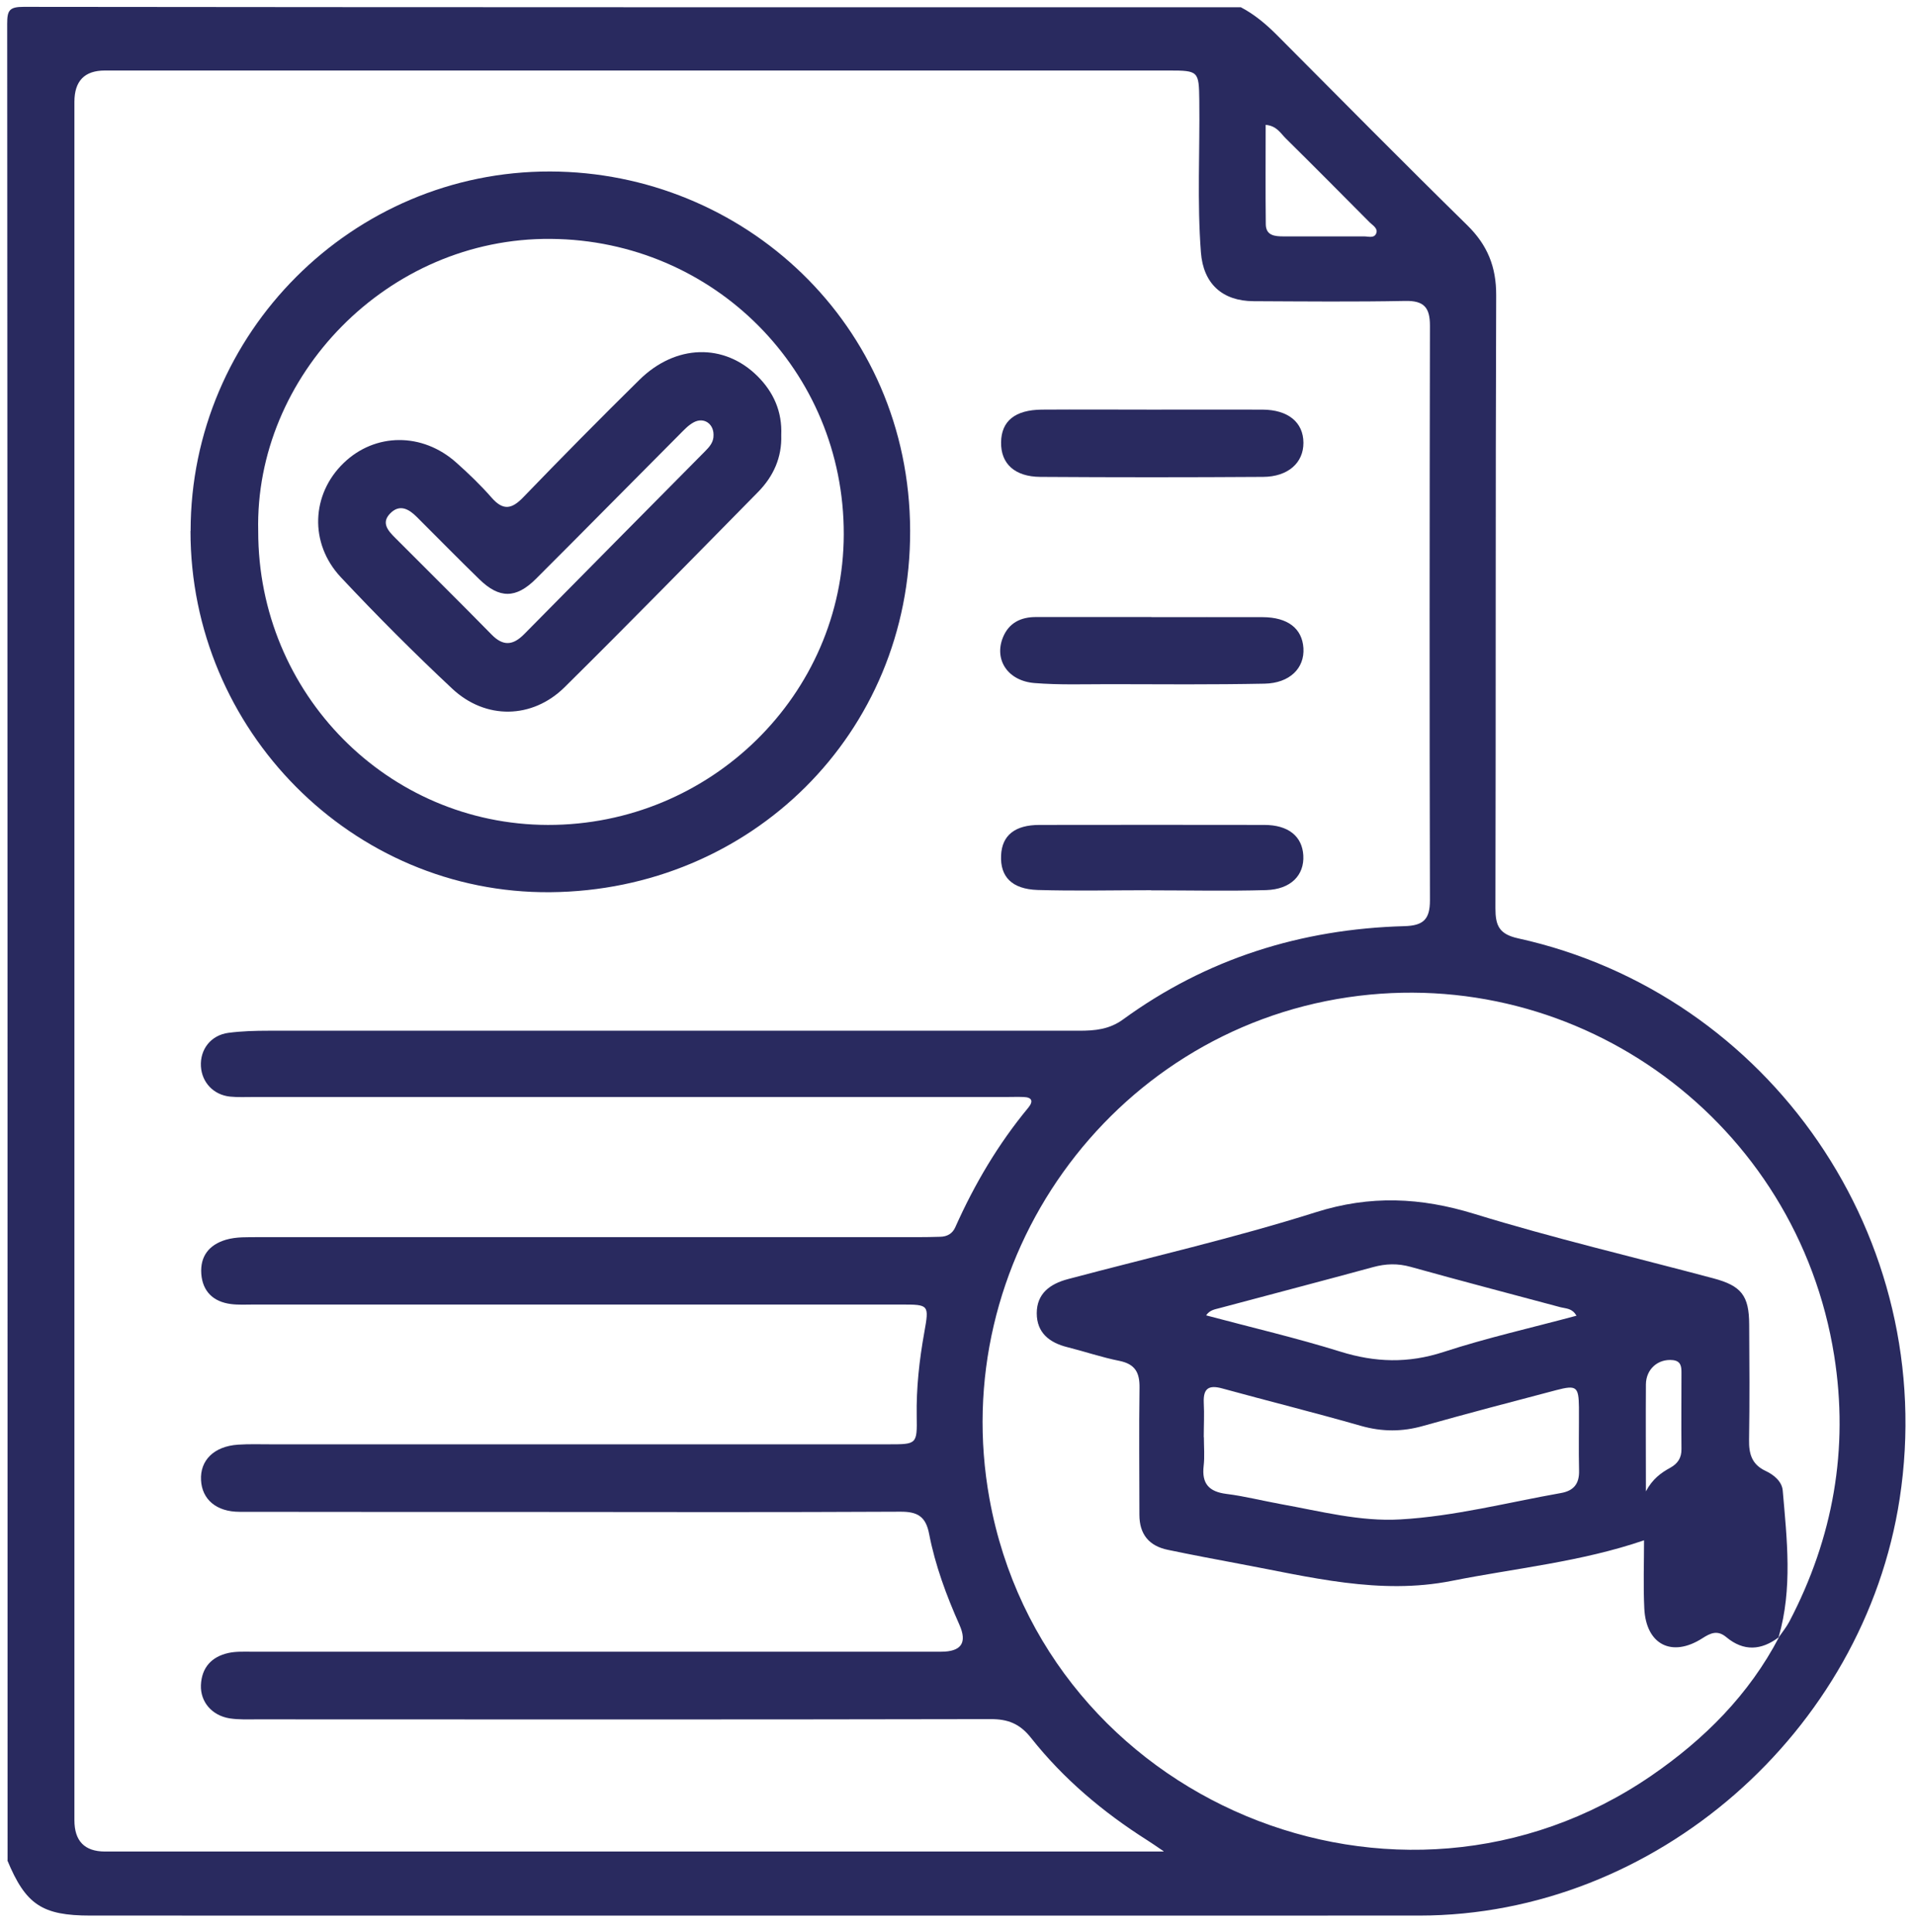 <svg width="112" height="113" viewBox="0 0 112 113" fill="none" xmlns="http://www.w3.org/2000/svg">
<path d="M0.442 108.796C0.442 72.997 0.442 37.197 0.42 1.39C0.42 0.612 0.543 0.401 1.379 0.401C25.109 0.43 48.839 0.423 72.569 0.423C73.376 0.845 74.052 1.419 74.691 2.059C78.391 5.775 82.076 9.506 85.819 13.178C86.996 14.334 87.512 15.607 87.505 17.265C87.461 29.213 87.49 41.168 87.461 53.115C87.461 54.126 87.672 54.628 88.784 54.875C103.487 58.111 113.437 72.408 111.104 87.642C109.018 101.277 96.822 112.018 83.013 112.025C57.103 112.032 31.193 112.025 5.289 112.025C2.462 112.025 1.503 111.385 0.427 108.789L0.442 108.796ZM104.025 95.758C104.236 95.453 104.476 95.162 104.65 94.834C107.216 89.933 108.139 84.734 107.274 79.28C105.108 65.645 92.418 56.322 78.834 58.322C64.901 60.38 55.344 73.76 57.873 87.664C61.093 105.364 81.77 114.01 96.59 103.837C99.679 101.714 102.288 99.11 104.047 95.743L104.032 95.758H104.025ZM68.049 108.258C67.569 107.931 67.336 107.771 67.096 107.618C64.516 105.982 62.198 104.033 60.301 101.634C59.647 100.805 58.949 100.528 57.917 100.536C43.614 100.565 29.31 100.557 14.999 100.55C14.476 100.55 13.946 100.572 13.43 100.492C12.39 100.325 11.714 99.525 11.751 98.55C11.794 97.518 12.376 96.885 13.364 96.667C13.8 96.572 14.258 96.594 14.709 96.594C19.462 96.594 24.223 96.594 28.976 96.594C37.661 96.594 46.354 96.594 55.039 96.594C56.221 96.594 56.58 96.071 56.114 95.023C55.351 93.307 54.697 91.547 54.341 89.708C54.145 88.675 53.651 88.399 52.655 88.406C45.503 88.442 38.352 88.428 31.2 88.421C25.473 88.421 19.738 88.421 14.011 88.413C12.652 88.413 11.816 87.686 11.758 86.566C11.693 85.395 12.521 84.581 13.917 84.486C14.549 84.443 15.188 84.465 15.828 84.465C27.886 84.465 39.943 84.465 52.001 84.465C53.614 84.465 53.643 84.457 53.614 82.828C53.585 81.17 53.767 79.541 54.058 77.92C54.348 76.298 54.334 76.291 52.706 76.291C40.089 76.291 27.464 76.291 14.847 76.291C14.396 76.291 13.946 76.32 13.502 76.262C12.485 76.131 11.852 75.535 11.773 74.502C11.7 73.477 12.216 72.8 13.212 72.502C13.837 72.32 14.476 72.357 15.108 72.35C27.951 72.35 40.801 72.35 53.643 72.35C54.094 72.35 54.545 72.342 54.988 72.328C55.395 72.32 55.708 72.146 55.875 71.761C56.994 69.252 58.382 66.903 60.134 64.787C60.446 64.409 60.373 64.169 59.858 64.154C59.523 64.14 59.182 64.154 58.847 64.154C44.166 64.154 29.485 64.154 14.81 64.154C14.36 64.154 13.909 64.176 13.466 64.132C12.499 64.038 11.809 63.311 11.751 62.365C11.693 61.369 12.332 60.54 13.357 60.402C14.135 60.3 14.927 60.278 15.712 60.278C31.512 60.278 47.32 60.278 63.121 60.278C64.029 60.278 64.865 60.206 65.665 59.631C70.563 56.06 76.101 54.33 82.127 54.163C83.246 54.133 83.631 53.77 83.631 52.65C83.602 41.444 83.609 30.245 83.631 19.039C83.631 17.985 83.282 17.578 82.192 17.599C79.234 17.657 76.276 17.628 73.318 17.614C71.486 17.607 70.374 16.588 70.236 14.756C70.011 11.804 70.178 8.837 70.142 5.877C70.12 4.161 70.098 4.124 68.368 4.124C47.626 4.124 26.875 4.124 6.133 4.124C4.945 4.124 4.352 4.735 4.352 5.957C4.352 39.452 4.352 72.953 4.352 106.448C4.352 107.664 4.945 108.275 6.133 108.28C26.316 108.28 46.499 108.28 66.689 108.28H68.056L68.049 108.258ZM74.023 7.302C74.023 9.258 74.008 11.185 74.03 13.113C74.037 13.782 74.561 13.825 75.077 13.825C76.647 13.825 78.216 13.825 79.786 13.825C80.033 13.825 80.375 13.949 80.491 13.643C80.6 13.36 80.295 13.185 80.113 13.011C78.478 11.367 76.85 9.724 75.2 8.095C74.895 7.797 74.677 7.36 74.023 7.302Z" fill="#292A5F"/>
<path d="M11.148 31.052C11.148 19.483 20.611 10 32.181 10.029C43.432 10.058 53.2 18.916 53.23 31.038C53.266 42.927 43.883 52.075 32.189 52.177C20.604 52.279 11.133 42.695 11.141 31.052H11.148ZM15.102 31.067C15.094 40.55 22.66 48.221 32.043 48.243C41.55 48.258 49.327 40.622 49.348 31.249C49.37 21.686 41.739 14.051 32.225 13.971C22.653 13.883 14.884 21.999 15.102 31.067Z" fill="#292A5F"/>
<path d="M67.329 23.955C69.495 23.955 71.668 23.948 73.834 23.955C75.338 23.962 76.225 24.697 76.232 25.889C76.24 27.06 75.338 27.882 73.87 27.889C69.531 27.918 65.192 27.918 60.853 27.889C59.342 27.882 58.528 27.111 58.549 25.867C58.564 24.624 59.363 23.97 60.933 23.955C63.063 23.94 65.2 23.955 67.329 23.955Z" fill="#292A5F"/>
<path d="M67.343 36.092C69.509 36.092 71.682 36.085 73.848 36.092C75.316 36.099 76.159 36.754 76.232 37.903C76.305 39.073 75.433 39.953 73.957 39.982C70.934 40.041 67.903 40.019 64.872 40.011C63.411 40.011 61.95 40.062 60.504 39.946C58.949 39.822 58.135 38.593 58.651 37.292C58.992 36.434 59.697 36.077 60.613 36.085C62.859 36.085 65.098 36.085 67.343 36.085V36.092Z" fill="#292A5F"/>
<path d="M67.314 52.061C65.105 52.061 62.896 52.112 60.686 52.047C59.174 51.996 58.491 51.268 58.549 50.025C58.6 48.854 59.356 48.243 60.795 48.243C65.178 48.236 69.56 48.236 73.943 48.243C75.346 48.243 76.16 48.905 76.225 50.025C76.29 51.181 75.498 52.01 74.052 52.054C71.806 52.119 69.56 52.068 67.314 52.068V52.061Z" fill="#292A5F"/>
<path d="M104.039 95.743C103.014 96.522 101.975 96.587 100.965 95.743C100.449 95.314 100.049 95.496 99.562 95.809C97.781 96.951 96.27 96.18 96.168 94.064C96.103 92.718 96.153 91.373 96.153 90.079C92.461 91.344 88.646 91.707 84.917 92.449C80.68 93.293 76.595 92.216 72.489 91.453C71.093 91.191 69.698 90.929 68.31 90.638C67.205 90.413 66.638 89.73 66.638 88.581C66.638 86.108 66.609 83.636 66.645 81.163C66.66 80.269 66.391 79.774 65.468 79.585C64.443 79.382 63.447 79.04 62.43 78.785C61.376 78.523 60.635 77.942 60.635 76.8C60.635 75.651 61.413 75.084 62.444 74.808C67.285 73.52 72.184 72.401 76.951 70.895C80.142 69.885 83.086 70.023 86.233 70.99C90.841 72.408 95.543 73.513 100.202 74.757C101.844 75.193 102.295 75.767 102.302 77.454C102.317 79.702 102.331 81.949 102.295 84.196C102.28 85.025 102.455 85.643 103.262 86.021C103.741 86.246 104.221 86.639 104.264 87.17C104.512 90.035 104.846 92.907 104.025 95.736L104.039 95.722V95.743ZM70.41 84.05C70.41 84.61 70.461 85.177 70.396 85.73C70.279 86.763 70.701 87.235 71.726 87.366C72.794 87.497 73.848 87.773 74.916 87.963C77.228 88.377 79.539 88.995 81.901 88.857C85.077 88.675 88.166 87.868 91.291 87.315C92.04 87.184 92.374 86.77 92.352 85.999C92.323 84.763 92.352 83.527 92.345 82.298C92.33 81.091 92.2 80.989 91.029 81.294C88.427 81.978 85.826 82.661 83.238 83.388C82.01 83.737 80.84 83.737 79.604 83.388C76.915 82.618 74.19 81.941 71.493 81.2C70.701 80.981 70.367 81.185 70.403 82.029C70.439 82.698 70.403 83.374 70.403 84.05H70.41ZM92.2 76.945C91.953 76.502 91.589 76.531 91.277 76.451C88.355 75.666 85.419 74.902 82.504 74.088C81.748 73.877 81.05 73.899 80.309 74.102C77.315 74.917 74.313 75.702 71.319 76.502C71.057 76.575 70.759 76.604 70.541 76.924C73.208 77.636 75.832 78.247 78.398 79.047C80.433 79.68 82.359 79.738 84.416 79.069C86.952 78.24 89.576 77.651 92.2 76.945ZM96.255 87.228C96.648 86.486 97.149 86.13 97.694 85.832C98.123 85.592 98.348 85.257 98.341 84.748C98.326 83.257 98.341 81.767 98.341 80.276C98.341 79.934 98.319 79.6 97.847 79.542C96.982 79.447 96.27 80.058 96.262 80.96C96.248 82.974 96.262 84.988 96.262 87.228H96.255Z" fill="#292A5F"/>
<path d="M45.692 25.439C45.736 26.755 45.234 27.86 44.333 28.776C40.575 32.594 36.832 36.419 33.024 40.186C31.134 42.055 28.394 42.106 26.439 40.266C24.201 38.172 22.027 35.99 19.927 33.75C18.074 31.765 18.212 28.9 20.094 27.082C21.933 25.3 24.709 25.279 26.694 27.06C27.42 27.707 28.125 28.384 28.765 29.118C29.434 29.874 29.935 29.773 30.596 29.089C32.835 26.769 35.095 24.479 37.392 22.217C39.514 20.123 42.356 20.057 44.311 22.006C45.256 22.951 45.75 24.086 45.692 25.446V25.439ZM41.731 25.424C41.731 24.77 41.157 24.384 40.575 24.697C40.256 24.864 39.994 25.155 39.725 25.424C36.927 28.231 34.143 31.06 31.338 33.859C30.175 35.016 29.201 35.016 28.031 33.874C26.795 32.674 25.596 31.445 24.375 30.231C23.91 29.765 23.372 29.46 22.82 30.027C22.267 30.587 22.718 31.06 23.125 31.467C25 33.35 26.89 35.212 28.75 37.11C29.426 37.801 30 37.75 30.655 37.088C34.172 33.518 37.705 29.962 41.23 26.398C41.498 26.129 41.746 25.853 41.731 25.431V25.424Z" fill="#292A5F"/>
</svg>

